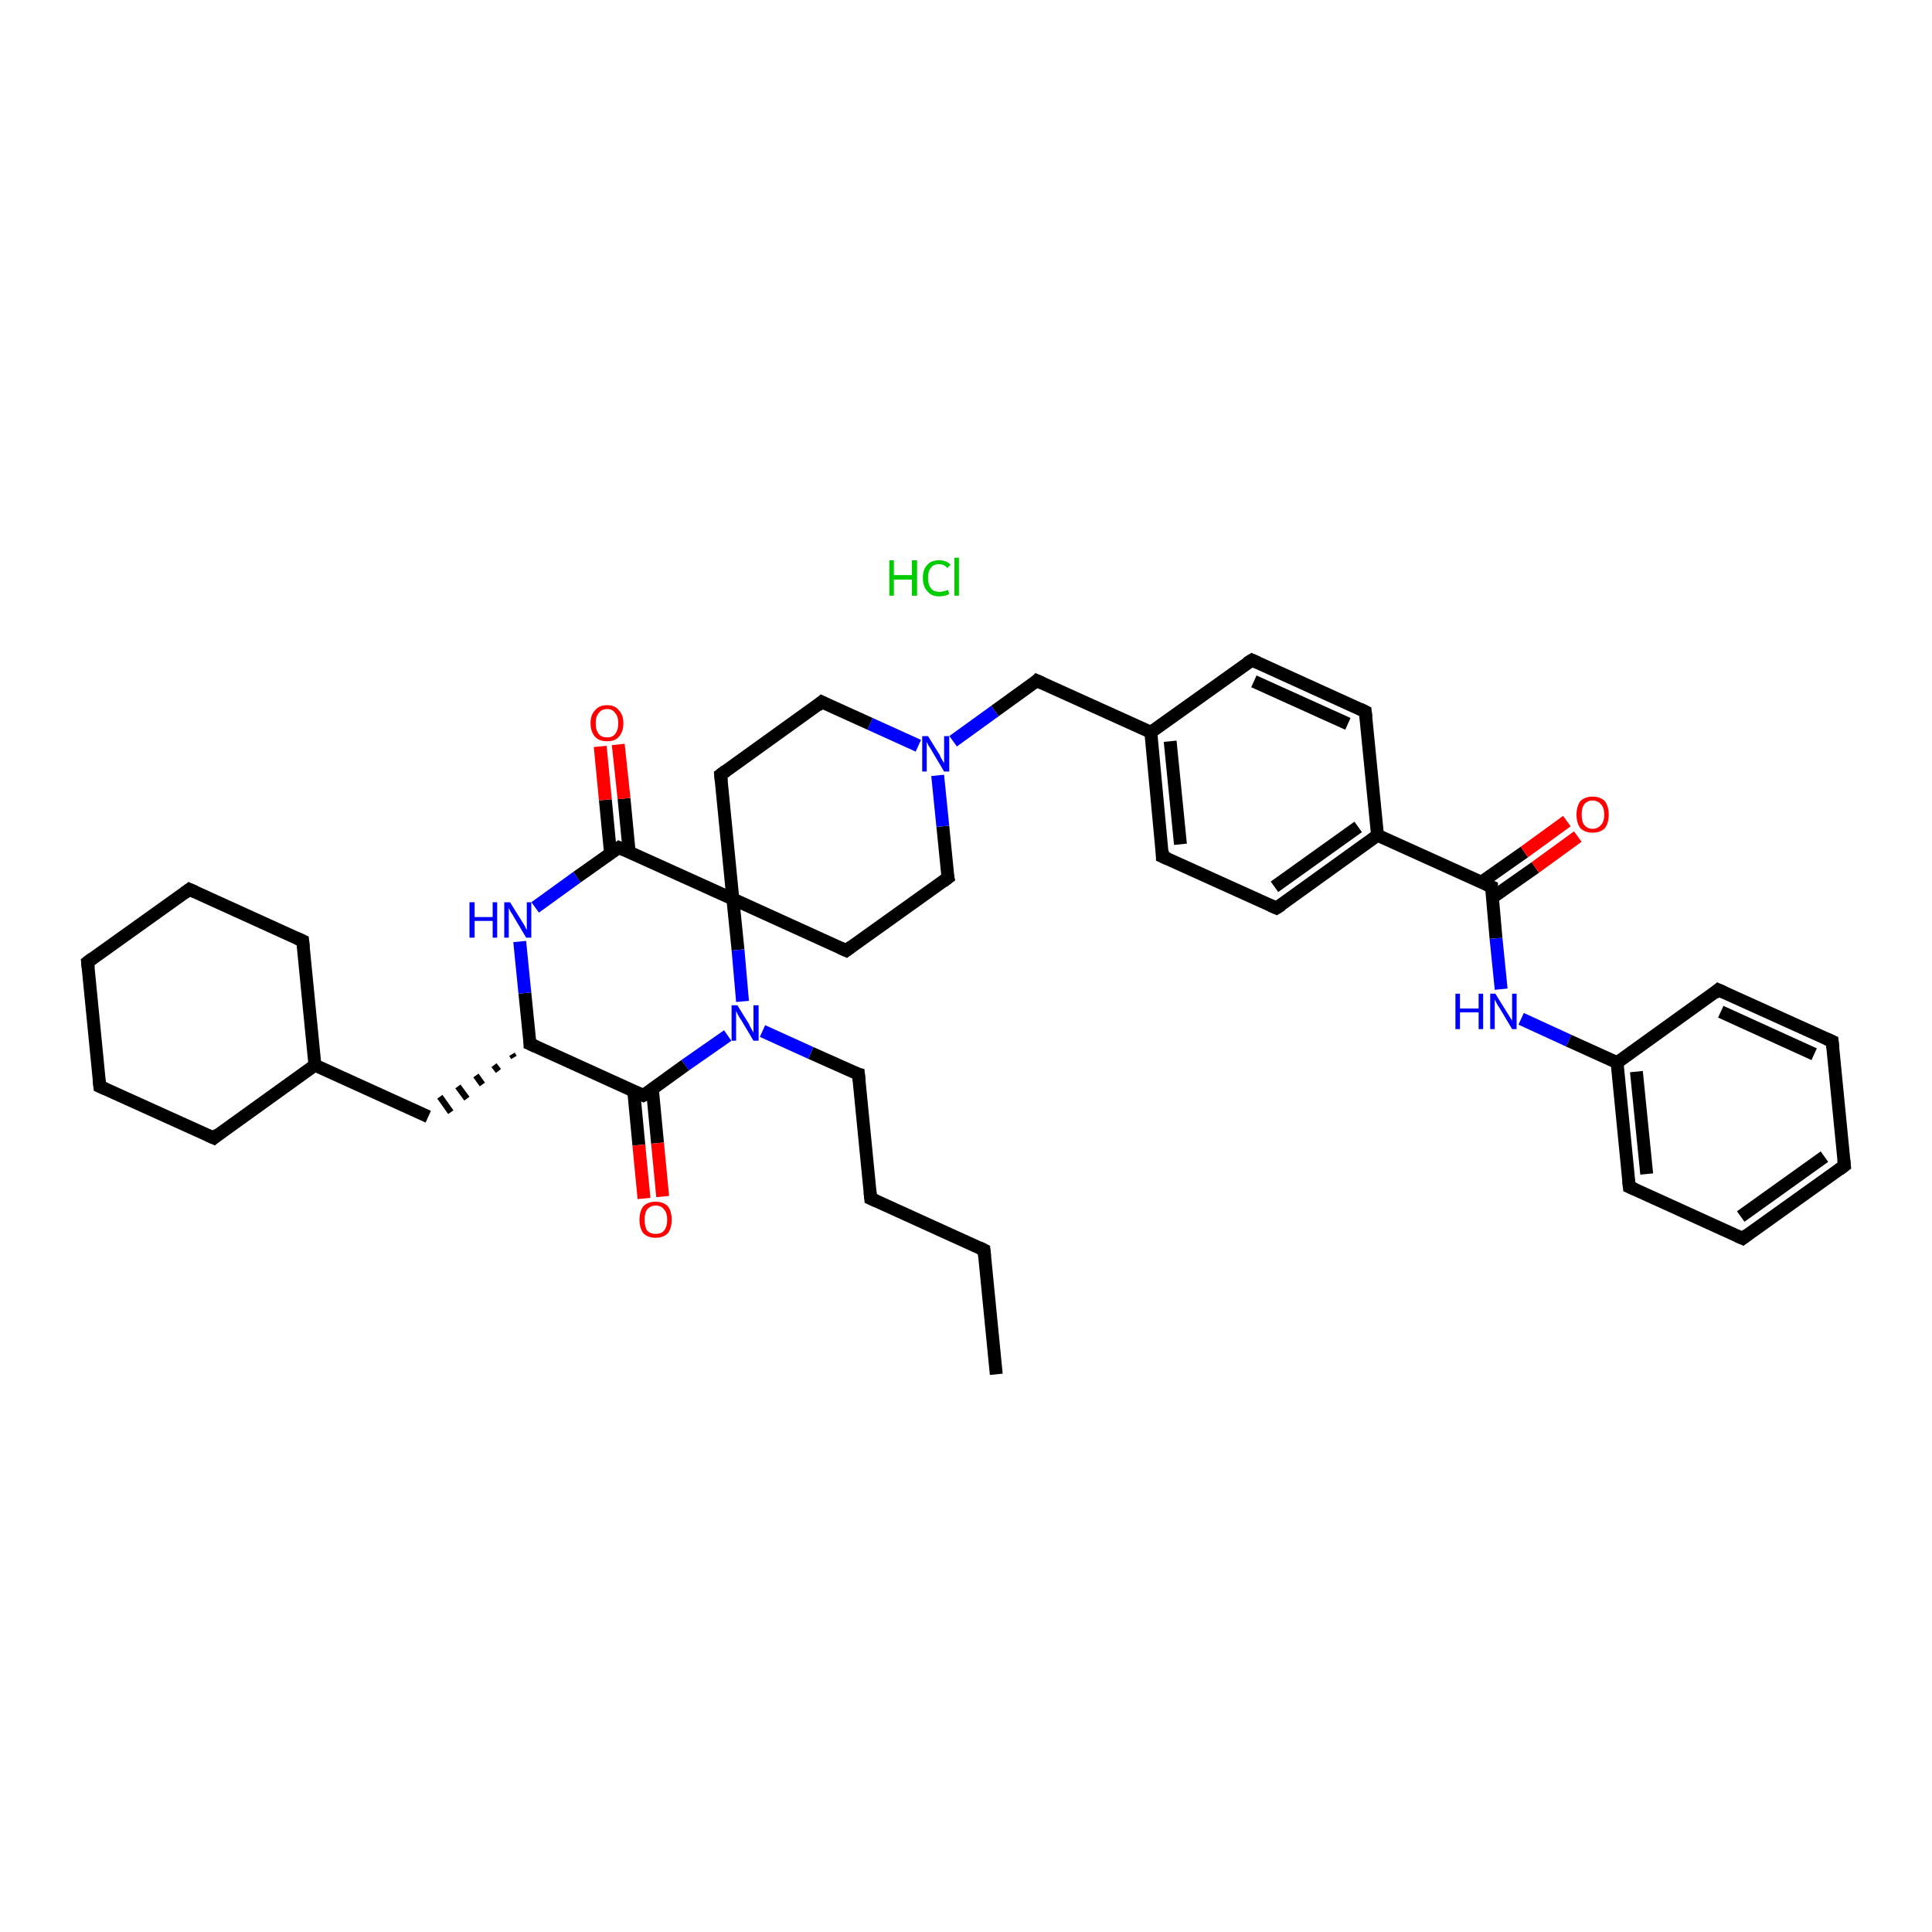 <?xml version='1.0' encoding='iso-8859-1'?>
<svg version='1.1' baseProfile='full'
              xmlns='http://www.w3.org/2000/svg'
                      xmlns:rdkit='http://www.rdkit.org/xml'
                      xmlns:xlink='http://www.w3.org/1999/xlink'
                  xml:space='preserve'
width='300px' height='300px' viewBox='0 0 300 300'>
<!-- END OF HEADER -->
<rect style='opacity:1.0;fill:#FFFFFF;stroke:none' width='300.0' height='300.0' x='0.0' y='0.0'> </rect>
<path class='bond-0 atom-0 atom-1' d='M 154.7,213.4 L 152.8,194.1' style='fill:none;fill-rule:evenodd;stroke:#000000;stroke-width:2.0px;stroke-linecap:butt;stroke-linejoin:miter;stroke-opacity:1' />
<path class='bond-1 atom-1 atom-2' d='M 152.8,194.1 L 135.2,186.1' style='fill:none;fill-rule:evenodd;stroke:#000000;stroke-width:2.0px;stroke-linecap:butt;stroke-linejoin:miter;stroke-opacity:1' />
<path class='bond-2 atom-2 atom-3' d='M 135.2,186.1 L 133.3,166.8' style='fill:none;fill-rule:evenodd;stroke:#000000;stroke-width:2.0px;stroke-linecap:butt;stroke-linejoin:miter;stroke-opacity:1' />
<path class='bond-3 atom-3 atom-4' d='M 133.3,166.8 L 125.9,163.5' style='fill:none;fill-rule:evenodd;stroke:#000000;stroke-width:2.0px;stroke-linecap:butt;stroke-linejoin:miter;stroke-opacity:1' />
<path class='bond-3 atom-3 atom-4' d='M 125.9,163.5 L 118.4,160.1' style='fill:none;fill-rule:evenodd;stroke:#0000FF;stroke-width:2.0px;stroke-linecap:butt;stroke-linejoin:miter;stroke-opacity:1' />
<path class='bond-4 atom-4 atom-5' d='M 113.0,160.8 L 106.4,165.4' style='fill:none;fill-rule:evenodd;stroke:#0000FF;stroke-width:2.0px;stroke-linecap:butt;stroke-linejoin:miter;stroke-opacity:1' />
<path class='bond-4 atom-4 atom-5' d='M 106.4,165.4 L 99.9,170.1' style='fill:none;fill-rule:evenodd;stroke:#000000;stroke-width:2.0px;stroke-linecap:butt;stroke-linejoin:miter;stroke-opacity:1' />
<path class='bond-5 atom-5 atom-6' d='M 98.4,169.4 L 99.2,177.8' style='fill:none;fill-rule:evenodd;stroke:#000000;stroke-width:2.0px;stroke-linecap:butt;stroke-linejoin:miter;stroke-opacity:1' />
<path class='bond-5 atom-5 atom-6' d='M 99.2,177.8 L 100.0,186.1' style='fill:none;fill-rule:evenodd;stroke:#FF0000;stroke-width:2.0px;stroke-linecap:butt;stroke-linejoin:miter;stroke-opacity:1' />
<path class='bond-5 atom-5 atom-6' d='M 101.3,169.1 L 102.1,177.5' style='fill:none;fill-rule:evenodd;stroke:#000000;stroke-width:2.0px;stroke-linecap:butt;stroke-linejoin:miter;stroke-opacity:1' />
<path class='bond-5 atom-5 atom-6' d='M 102.1,177.5 L 102.9,185.8' style='fill:none;fill-rule:evenodd;stroke:#FF0000;stroke-width:2.0px;stroke-linecap:butt;stroke-linejoin:miter;stroke-opacity:1' />
<path class='bond-6 atom-5 atom-7' d='M 99.9,170.1 L 82.3,162.1' style='fill:none;fill-rule:evenodd;stroke:#000000;stroke-width:2.0px;stroke-linecap:butt;stroke-linejoin:miter;stroke-opacity:1' />
<path class='bond-7 atom-7 atom-8' d='M 79.5,163.7 L 79.8,164.2' style='fill:none;fill-rule:evenodd;stroke:#000000;stroke-width:1.0px;stroke-linecap:butt;stroke-linejoin:miter;stroke-opacity:1' />
<path class='bond-7 atom-7 atom-8' d='M 76.7,165.4 L 77.4,166.3' style='fill:none;fill-rule:evenodd;stroke:#000000;stroke-width:1.0px;stroke-linecap:butt;stroke-linejoin:miter;stroke-opacity:1' />
<path class='bond-7 atom-7 atom-8' d='M 73.9,167.0 L 74.9,168.4' style='fill:none;fill-rule:evenodd;stroke:#000000;stroke-width:1.0px;stroke-linecap:butt;stroke-linejoin:miter;stroke-opacity:1' />
<path class='bond-7 atom-7 atom-8' d='M 71.1,168.7 L 72.5,170.6' style='fill:none;fill-rule:evenodd;stroke:#000000;stroke-width:1.0px;stroke-linecap:butt;stroke-linejoin:miter;stroke-opacity:1' />
<path class='bond-7 atom-7 atom-8' d='M 68.3,170.3 L 70.0,172.7' style='fill:none;fill-rule:evenodd;stroke:#000000;stroke-width:1.0px;stroke-linecap:butt;stroke-linejoin:miter;stroke-opacity:1' />
<path class='bond-8 atom-8 atom-9' d='M 66.5,173.4 L 48.9,165.4' style='fill:none;fill-rule:evenodd;stroke:#000000;stroke-width:2.0px;stroke-linecap:butt;stroke-linejoin:miter;stroke-opacity:1' />
<path class='bond-9 atom-9 atom-10' d='M 48.9,165.4 L 47.0,146.1' style='fill:none;fill-rule:evenodd;stroke:#000000;stroke-width:2.0px;stroke-linecap:butt;stroke-linejoin:miter;stroke-opacity:1' />
<path class='bond-10 atom-10 atom-11' d='M 47.0,146.1 L 29.4,138.1' style='fill:none;fill-rule:evenodd;stroke:#000000;stroke-width:2.0px;stroke-linecap:butt;stroke-linejoin:miter;stroke-opacity:1' />
<path class='bond-11 atom-11 atom-12' d='M 29.4,138.1 L 13.6,149.4' style='fill:none;fill-rule:evenodd;stroke:#000000;stroke-width:2.0px;stroke-linecap:butt;stroke-linejoin:miter;stroke-opacity:1' />
<path class='bond-12 atom-12 atom-13' d='M 13.6,149.4 L 15.5,168.7' style='fill:none;fill-rule:evenodd;stroke:#000000;stroke-width:2.0px;stroke-linecap:butt;stroke-linejoin:miter;stroke-opacity:1' />
<path class='bond-13 atom-13 atom-14' d='M 15.5,168.7 L 33.2,176.7' style='fill:none;fill-rule:evenodd;stroke:#000000;stroke-width:2.0px;stroke-linecap:butt;stroke-linejoin:miter;stroke-opacity:1' />
<path class='bond-14 atom-7 atom-15' d='M 82.3,162.1 L 81.5,154.2' style='fill:none;fill-rule:evenodd;stroke:#000000;stroke-width:2.0px;stroke-linecap:butt;stroke-linejoin:miter;stroke-opacity:1' />
<path class='bond-14 atom-7 atom-15' d='M 81.5,154.2 L 80.7,146.2' style='fill:none;fill-rule:evenodd;stroke:#0000FF;stroke-width:2.0px;stroke-linecap:butt;stroke-linejoin:miter;stroke-opacity:1' />
<path class='bond-15 atom-15 atom-16' d='M 83.1,140.9 L 89.6,136.2' style='fill:none;fill-rule:evenodd;stroke:#0000FF;stroke-width:2.0px;stroke-linecap:butt;stroke-linejoin:miter;stroke-opacity:1' />
<path class='bond-15 atom-15 atom-16' d='M 89.6,136.2 L 96.1,131.6' style='fill:none;fill-rule:evenodd;stroke:#000000;stroke-width:2.0px;stroke-linecap:butt;stroke-linejoin:miter;stroke-opacity:1' />
<path class='bond-16 atom-16 atom-17' d='M 97.7,132.3 L 96.9,124.0' style='fill:none;fill-rule:evenodd;stroke:#000000;stroke-width:2.0px;stroke-linecap:butt;stroke-linejoin:miter;stroke-opacity:1' />
<path class='bond-16 atom-16 atom-17' d='M 96.9,124.0 L 96.0,115.6' style='fill:none;fill-rule:evenodd;stroke:#FF0000;stroke-width:2.0px;stroke-linecap:butt;stroke-linejoin:miter;stroke-opacity:1' />
<path class='bond-16 atom-16 atom-17' d='M 94.8,132.5 L 94.0,124.2' style='fill:none;fill-rule:evenodd;stroke:#000000;stroke-width:2.0px;stroke-linecap:butt;stroke-linejoin:miter;stroke-opacity:1' />
<path class='bond-16 atom-16 atom-17' d='M 94.0,124.2 L 93.2,115.9' style='fill:none;fill-rule:evenodd;stroke:#FF0000;stroke-width:2.0px;stroke-linecap:butt;stroke-linejoin:miter;stroke-opacity:1' />
<path class='bond-17 atom-16 atom-18' d='M 96.1,131.6 L 113.8,139.6' style='fill:none;fill-rule:evenodd;stroke:#000000;stroke-width:2.0px;stroke-linecap:butt;stroke-linejoin:miter;stroke-opacity:1' />
<path class='bond-18 atom-18 atom-19' d='M 113.8,139.6 L 131.4,147.6' style='fill:none;fill-rule:evenodd;stroke:#000000;stroke-width:2.0px;stroke-linecap:butt;stroke-linejoin:miter;stroke-opacity:1' />
<path class='bond-19 atom-19 atom-20' d='M 131.4,147.6 L 147.2,136.3' style='fill:none;fill-rule:evenodd;stroke:#000000;stroke-width:2.0px;stroke-linecap:butt;stroke-linejoin:miter;stroke-opacity:1' />
<path class='bond-20 atom-20 atom-21' d='M 147.2,136.3 L 146.4,128.3' style='fill:none;fill-rule:evenodd;stroke:#000000;stroke-width:2.0px;stroke-linecap:butt;stroke-linejoin:miter;stroke-opacity:1' />
<path class='bond-20 atom-20 atom-21' d='M 146.4,128.3 L 145.6,120.4' style='fill:none;fill-rule:evenodd;stroke:#0000FF;stroke-width:2.0px;stroke-linecap:butt;stroke-linejoin:miter;stroke-opacity:1' />
<path class='bond-21 atom-21 atom-22' d='M 148.0,115.1 L 154.5,110.4' style='fill:none;fill-rule:evenodd;stroke:#0000FF;stroke-width:2.0px;stroke-linecap:butt;stroke-linejoin:miter;stroke-opacity:1' />
<path class='bond-21 atom-21 atom-22' d='M 154.5,110.4 L 161.0,105.7' style='fill:none;fill-rule:evenodd;stroke:#000000;stroke-width:2.0px;stroke-linecap:butt;stroke-linejoin:miter;stroke-opacity:1' />
<path class='bond-22 atom-22 atom-23' d='M 161.0,105.7 L 178.7,113.7' style='fill:none;fill-rule:evenodd;stroke:#000000;stroke-width:2.0px;stroke-linecap:butt;stroke-linejoin:miter;stroke-opacity:1' />
<path class='bond-23 atom-23 atom-24' d='M 178.7,113.7 L 180.5,133.0' style='fill:none;fill-rule:evenodd;stroke:#000000;stroke-width:2.0px;stroke-linecap:butt;stroke-linejoin:miter;stroke-opacity:1' />
<path class='bond-23 atom-23 atom-24' d='M 181.7,115.1 L 183.3,131.1' style='fill:none;fill-rule:evenodd;stroke:#000000;stroke-width:2.0px;stroke-linecap:butt;stroke-linejoin:miter;stroke-opacity:1' />
<path class='bond-24 atom-24 atom-25' d='M 180.5,133.0 L 198.2,141.0' style='fill:none;fill-rule:evenodd;stroke:#000000;stroke-width:2.0px;stroke-linecap:butt;stroke-linejoin:miter;stroke-opacity:1' />
<path class='bond-25 atom-25 atom-26' d='M 198.2,141.0 L 213.9,129.7' style='fill:none;fill-rule:evenodd;stroke:#000000;stroke-width:2.0px;stroke-linecap:butt;stroke-linejoin:miter;stroke-opacity:1' />
<path class='bond-25 atom-25 atom-26' d='M 197.9,137.7 L 210.9,128.4' style='fill:none;fill-rule:evenodd;stroke:#000000;stroke-width:2.0px;stroke-linecap:butt;stroke-linejoin:miter;stroke-opacity:1' />
<path class='bond-26 atom-26 atom-27' d='M 213.9,129.7 L 231.6,137.7' style='fill:none;fill-rule:evenodd;stroke:#000000;stroke-width:2.0px;stroke-linecap:butt;stroke-linejoin:miter;stroke-opacity:1' />
<path class='bond-27 atom-27 atom-28' d='M 231.7,139.4 L 238.4,134.7' style='fill:none;fill-rule:evenodd;stroke:#000000;stroke-width:2.0px;stroke-linecap:butt;stroke-linejoin:miter;stroke-opacity:1' />
<path class='bond-27 atom-27 atom-28' d='M 238.4,134.7 L 245.0,129.9' style='fill:none;fill-rule:evenodd;stroke:#FF0000;stroke-width:2.0px;stroke-linecap:butt;stroke-linejoin:miter;stroke-opacity:1' />
<path class='bond-27 atom-27 atom-28' d='M 230.0,137.0 L 236.7,132.3' style='fill:none;fill-rule:evenodd;stroke:#000000;stroke-width:2.0px;stroke-linecap:butt;stroke-linejoin:miter;stroke-opacity:1' />
<path class='bond-27 atom-27 atom-28' d='M 236.7,132.3 L 243.3,127.5' style='fill:none;fill-rule:evenodd;stroke:#FF0000;stroke-width:2.0px;stroke-linecap:butt;stroke-linejoin:miter;stroke-opacity:1' />
<path class='bond-28 atom-27 atom-29' d='M 231.6,137.7 L 232.3,145.7' style='fill:none;fill-rule:evenodd;stroke:#000000;stroke-width:2.0px;stroke-linecap:butt;stroke-linejoin:miter;stroke-opacity:1' />
<path class='bond-28 atom-27 atom-29' d='M 232.3,145.7 L 233.1,153.6' style='fill:none;fill-rule:evenodd;stroke:#0000FF;stroke-width:2.0px;stroke-linecap:butt;stroke-linejoin:miter;stroke-opacity:1' />
<path class='bond-29 atom-29 atom-30' d='M 236.2,158.2 L 243.6,161.6' style='fill:none;fill-rule:evenodd;stroke:#0000FF;stroke-width:2.0px;stroke-linecap:butt;stroke-linejoin:miter;stroke-opacity:1' />
<path class='bond-29 atom-29 atom-30' d='M 243.6,161.6 L 251.1,165.0' style='fill:none;fill-rule:evenodd;stroke:#000000;stroke-width:2.0px;stroke-linecap:butt;stroke-linejoin:miter;stroke-opacity:1' />
<path class='bond-30 atom-30 atom-31' d='M 251.1,165.0 L 253.0,184.3' style='fill:none;fill-rule:evenodd;stroke:#000000;stroke-width:2.0px;stroke-linecap:butt;stroke-linejoin:miter;stroke-opacity:1' />
<path class='bond-30 atom-30 atom-31' d='M 254.1,166.4 L 255.7,182.3' style='fill:none;fill-rule:evenodd;stroke:#000000;stroke-width:2.0px;stroke-linecap:butt;stroke-linejoin:miter;stroke-opacity:1' />
<path class='bond-31 atom-31 atom-32' d='M 253.0,184.3 L 270.6,192.3' style='fill:none;fill-rule:evenodd;stroke:#000000;stroke-width:2.0px;stroke-linecap:butt;stroke-linejoin:miter;stroke-opacity:1' />
<path class='bond-32 atom-32 atom-33' d='M 270.6,192.3 L 286.4,181.0' style='fill:none;fill-rule:evenodd;stroke:#000000;stroke-width:2.0px;stroke-linecap:butt;stroke-linejoin:miter;stroke-opacity:1' />
<path class='bond-32 atom-32 atom-33' d='M 270.3,188.9 L 283.3,179.6' style='fill:none;fill-rule:evenodd;stroke:#000000;stroke-width:2.0px;stroke-linecap:butt;stroke-linejoin:miter;stroke-opacity:1' />
<path class='bond-33 atom-33 atom-34' d='M 286.4,181.0 L 284.5,161.7' style='fill:none;fill-rule:evenodd;stroke:#000000;stroke-width:2.0px;stroke-linecap:butt;stroke-linejoin:miter;stroke-opacity:1' />
<path class='bond-34 atom-34 atom-35' d='M 284.5,161.7 L 266.8,153.7' style='fill:none;fill-rule:evenodd;stroke:#000000;stroke-width:2.0px;stroke-linecap:butt;stroke-linejoin:miter;stroke-opacity:1' />
<path class='bond-34 atom-34 atom-35' d='M 281.7,163.7 L 267.2,157.1' style='fill:none;fill-rule:evenodd;stroke:#000000;stroke-width:2.0px;stroke-linecap:butt;stroke-linejoin:miter;stroke-opacity:1' />
<path class='bond-35 atom-26 atom-36' d='M 213.9,129.7 L 212.0,110.5' style='fill:none;fill-rule:evenodd;stroke:#000000;stroke-width:2.0px;stroke-linecap:butt;stroke-linejoin:miter;stroke-opacity:1' />
<path class='bond-36 atom-36 atom-37' d='M 212.0,110.5 L 194.4,102.5' style='fill:none;fill-rule:evenodd;stroke:#000000;stroke-width:2.0px;stroke-linecap:butt;stroke-linejoin:miter;stroke-opacity:1' />
<path class='bond-36 atom-36 atom-37' d='M 209.3,112.4 L 194.7,105.8' style='fill:none;fill-rule:evenodd;stroke:#000000;stroke-width:2.0px;stroke-linecap:butt;stroke-linejoin:miter;stroke-opacity:1' />
<path class='bond-37 atom-21 atom-38' d='M 142.6,115.8 L 135.1,112.4' style='fill:none;fill-rule:evenodd;stroke:#0000FF;stroke-width:2.0px;stroke-linecap:butt;stroke-linejoin:miter;stroke-opacity:1' />
<path class='bond-37 atom-21 atom-38' d='M 135.1,112.4 L 127.6,109.0' style='fill:none;fill-rule:evenodd;stroke:#000000;stroke-width:2.0px;stroke-linecap:butt;stroke-linejoin:miter;stroke-opacity:1' />
<path class='bond-38 atom-38 atom-39' d='M 127.6,109.0 L 111.9,120.3' style='fill:none;fill-rule:evenodd;stroke:#000000;stroke-width:2.0px;stroke-linecap:butt;stroke-linejoin:miter;stroke-opacity:1' />
<path class='bond-39 atom-18 atom-4' d='M 113.8,139.6 L 114.6,147.5' style='fill:none;fill-rule:evenodd;stroke:#000000;stroke-width:2.0px;stroke-linecap:butt;stroke-linejoin:miter;stroke-opacity:1' />
<path class='bond-39 atom-18 atom-4' d='M 114.6,147.5 L 115.3,155.5' style='fill:none;fill-rule:evenodd;stroke:#0000FF;stroke-width:2.0px;stroke-linecap:butt;stroke-linejoin:miter;stroke-opacity:1' />
<path class='bond-40 atom-37 atom-23' d='M 194.4,102.5 L 178.7,113.7' style='fill:none;fill-rule:evenodd;stroke:#000000;stroke-width:2.0px;stroke-linecap:butt;stroke-linejoin:miter;stroke-opacity:1' />
<path class='bond-41 atom-14 atom-9' d='M 33.2,176.7 L 48.9,165.4' style='fill:none;fill-rule:evenodd;stroke:#000000;stroke-width:2.0px;stroke-linecap:butt;stroke-linejoin:miter;stroke-opacity:1' />
<path class='bond-42 atom-39 atom-18' d='M 111.9,120.3 L 113.8,139.6' style='fill:none;fill-rule:evenodd;stroke:#000000;stroke-width:2.0px;stroke-linecap:butt;stroke-linejoin:miter;stroke-opacity:1' />
<path class='bond-43 atom-35 atom-30' d='M 266.8,153.7 L 251.1,165.0' style='fill:none;fill-rule:evenodd;stroke:#000000;stroke-width:2.0px;stroke-linecap:butt;stroke-linejoin:miter;stroke-opacity:1' />
<path d='M 152.9,195.1 L 152.8,194.1 L 152.0,193.7' style='fill:none;stroke:#000000;stroke-width:2.0px;stroke-linecap:butt;stroke-linejoin:miter;stroke-opacity:1;' />
<path d='M 136.1,186.5 L 135.2,186.1 L 135.1,185.1' style='fill:none;stroke:#000000;stroke-width:2.0px;stroke-linecap:butt;stroke-linejoin:miter;stroke-opacity:1;' />
<path d='M 133.4,167.8 L 133.3,166.8 L 132.9,166.7' style='fill:none;stroke:#000000;stroke-width:2.0px;stroke-linecap:butt;stroke-linejoin:miter;stroke-opacity:1;' />
<path d='M 100.3,169.9 L 99.9,170.1 L 99.0,169.7' style='fill:none;stroke:#000000;stroke-width:2.0px;stroke-linecap:butt;stroke-linejoin:miter;stroke-opacity:1;' />
<path d='M 83.2,162.5 L 82.3,162.1 L 82.3,161.7' style='fill:none;stroke:#000000;stroke-width:2.0px;stroke-linecap:butt;stroke-linejoin:miter;stroke-opacity:1;' />
<path d='M 47.1,147.1 L 47.0,146.1 L 46.1,145.7' style='fill:none;stroke:#000000;stroke-width:2.0px;stroke-linecap:butt;stroke-linejoin:miter;stroke-opacity:1;' />
<path d='M 30.3,138.5 L 29.4,138.1 L 28.6,138.7' style='fill:none;stroke:#000000;stroke-width:2.0px;stroke-linecap:butt;stroke-linejoin:miter;stroke-opacity:1;' />
<path d='M 14.4,148.8 L 13.6,149.4 L 13.7,150.3' style='fill:none;stroke:#000000;stroke-width:2.0px;stroke-linecap:butt;stroke-linejoin:miter;stroke-opacity:1;' />
<path d='M 15.4,167.7 L 15.5,168.7 L 16.4,169.1' style='fill:none;stroke:#000000;stroke-width:2.0px;stroke-linecap:butt;stroke-linejoin:miter;stroke-opacity:1;' />
<path d='M 32.3,176.3 L 33.2,176.7 L 33.9,176.1' style='fill:none;stroke:#000000;stroke-width:2.0px;stroke-linecap:butt;stroke-linejoin:miter;stroke-opacity:1;' />
<path d='M 95.8,131.8 L 96.1,131.6 L 97.0,132.0' style='fill:none;stroke:#000000;stroke-width:2.0px;stroke-linecap:butt;stroke-linejoin:miter;stroke-opacity:1;' />
<path d='M 130.5,147.2 L 131.4,147.6 L 132.2,147.0' style='fill:none;stroke:#000000;stroke-width:2.0px;stroke-linecap:butt;stroke-linejoin:miter;stroke-opacity:1;' />
<path d='M 146.4,136.9 L 147.2,136.3 L 147.1,135.9' style='fill:none;stroke:#000000;stroke-width:2.0px;stroke-linecap:butt;stroke-linejoin:miter;stroke-opacity:1;' />
<path d='M 160.7,106.0 L 161.0,105.7 L 161.9,106.1' style='fill:none;stroke:#000000;stroke-width:2.0px;stroke-linecap:butt;stroke-linejoin:miter;stroke-opacity:1;' />
<path d='M 180.5,132.1 L 180.5,133.0 L 181.4,133.4' style='fill:none;stroke:#000000;stroke-width:2.0px;stroke-linecap:butt;stroke-linejoin:miter;stroke-opacity:1;' />
<path d='M 197.3,140.6 L 198.2,141.0 L 199.0,140.5' style='fill:none;stroke:#000000;stroke-width:2.0px;stroke-linecap:butt;stroke-linejoin:miter;stroke-opacity:1;' />
<path d='M 230.7,137.3 L 231.6,137.7 L 231.6,138.1' style='fill:none;stroke:#000000;stroke-width:2.0px;stroke-linecap:butt;stroke-linejoin:miter;stroke-opacity:1;' />
<path d='M 252.9,183.3 L 253.0,184.3 L 253.9,184.7' style='fill:none;stroke:#000000;stroke-width:2.0px;stroke-linecap:butt;stroke-linejoin:miter;stroke-opacity:1;' />
<path d='M 269.7,191.9 L 270.6,192.3 L 271.4,191.7' style='fill:none;stroke:#000000;stroke-width:2.0px;stroke-linecap:butt;stroke-linejoin:miter;stroke-opacity:1;' />
<path d='M 285.6,181.6 L 286.4,181.0 L 286.3,180.1' style='fill:none;stroke:#000000;stroke-width:2.0px;stroke-linecap:butt;stroke-linejoin:miter;stroke-opacity:1;' />
<path d='M 284.6,162.7 L 284.5,161.7 L 283.6,161.3' style='fill:none;stroke:#000000;stroke-width:2.0px;stroke-linecap:butt;stroke-linejoin:miter;stroke-opacity:1;' />
<path d='M 267.7,154.1 L 266.8,153.7 L 266.1,154.3' style='fill:none;stroke:#000000;stroke-width:2.0px;stroke-linecap:butt;stroke-linejoin:miter;stroke-opacity:1;' />
<path d='M 212.1,111.4 L 212.0,110.5 L 211.2,110.1' style='fill:none;stroke:#000000;stroke-width:2.0px;stroke-linecap:butt;stroke-linejoin:miter;stroke-opacity:1;' />
<path d='M 195.3,102.9 L 194.4,102.5 L 193.6,103.0' style='fill:none;stroke:#000000;stroke-width:2.0px;stroke-linecap:butt;stroke-linejoin:miter;stroke-opacity:1;' />
<path d='M 128.0,109.2 L 127.6,109.0 L 126.9,109.6' style='fill:none;stroke:#000000;stroke-width:2.0px;stroke-linecap:butt;stroke-linejoin:miter;stroke-opacity:1;' />
<path d='M 112.7,119.7 L 111.9,120.3 L 112.0,121.3' style='fill:none;stroke:#000000;stroke-width:2.0px;stroke-linecap:butt;stroke-linejoin:miter;stroke-opacity:1;' />
<path class='atom-4' d='M 114.5 156.1
L 116.3 159.0
Q 116.4 159.3, 116.7 159.8
Q 117.0 160.3, 117.0 160.4
L 117.0 156.1
L 117.8 156.1
L 117.8 161.6
L 117.0 161.6
L 115.1 158.4
Q 114.8 158.0, 114.6 157.6
Q 114.4 157.2, 114.3 157.0
L 114.3 161.6
L 113.6 161.6
L 113.6 156.1
L 114.5 156.1
' fill='#0000FF'/>
<path class='atom-6' d='M 99.3 189.4
Q 99.3 188.1, 99.9 187.3
Q 100.6 186.6, 101.8 186.6
Q 103.0 186.6, 103.7 187.3
Q 104.3 188.1, 104.3 189.4
Q 104.3 190.7, 103.7 191.5
Q 103.0 192.2, 101.8 192.2
Q 100.6 192.2, 99.9 191.5
Q 99.3 190.7, 99.3 189.4
M 101.8 191.6
Q 102.7 191.6, 103.1 191.1
Q 103.6 190.5, 103.6 189.4
Q 103.6 188.3, 103.1 187.8
Q 102.7 187.2, 101.8 187.2
Q 101.0 187.2, 100.5 187.8
Q 100.1 188.3, 100.1 189.4
Q 100.1 190.5, 100.5 191.1
Q 101.0 191.6, 101.8 191.6
' fill='#FF0000'/>
<path class='atom-15' d='M 72.9 140.1
L 73.7 140.1
L 73.7 142.4
L 76.5 142.4
L 76.5 140.1
L 77.2 140.1
L 77.2 145.6
L 76.5 145.6
L 76.5 143.0
L 73.7 143.0
L 73.7 145.6
L 72.9 145.6
L 72.9 140.1
' fill='#0000FF'/>
<path class='atom-15' d='M 79.2 140.1
L 81.0 143.0
Q 81.2 143.3, 81.5 143.8
Q 81.7 144.3, 81.8 144.4
L 81.8 140.1
L 82.5 140.1
L 82.5 145.6
L 81.7 145.6
L 79.8 142.4
Q 79.6 142.0, 79.3 141.6
Q 79.1 141.2, 79.0 141.0
L 79.0 145.6
L 78.3 145.6
L 78.3 140.1
L 79.2 140.1
' fill='#0000FF'/>
<path class='atom-17' d='M 91.7 112.3
Q 91.7 111.0, 92.4 110.3
Q 93.0 109.5, 94.3 109.5
Q 95.5 109.5, 96.1 110.3
Q 96.8 111.0, 96.8 112.3
Q 96.8 113.6, 96.1 114.4
Q 95.5 115.1, 94.3 115.1
Q 93.0 115.1, 92.4 114.4
Q 91.7 113.6, 91.7 112.3
M 94.3 114.5
Q 95.1 114.5, 95.5 114.0
Q 96.0 113.4, 96.0 112.3
Q 96.0 111.2, 95.5 110.7
Q 95.1 110.1, 94.3 110.1
Q 93.4 110.1, 93.0 110.7
Q 92.5 111.2, 92.5 112.3
Q 92.5 113.4, 93.0 114.0
Q 93.4 114.5, 94.3 114.5
' fill='#FF0000'/>
<path class='atom-21' d='M 144.1 114.3
L 145.9 117.2
Q 146.0 117.5, 146.3 118.0
Q 146.6 118.5, 146.6 118.5
L 146.6 114.3
L 147.4 114.3
L 147.4 119.8
L 146.6 119.8
L 144.7 116.6
Q 144.5 116.2, 144.2 115.8
Q 144.0 115.4, 143.9 115.2
L 143.9 119.8
L 143.2 119.8
L 143.2 114.3
L 144.1 114.3
' fill='#0000FF'/>
<path class='atom-28' d='M 244.8 126.5
Q 244.8 125.2, 245.4 124.4
Q 246.1 123.7, 247.3 123.7
Q 248.5 123.7, 249.2 124.4
Q 249.8 125.2, 249.8 126.5
Q 249.8 127.8, 249.2 128.6
Q 248.5 129.3, 247.3 129.3
Q 246.1 129.3, 245.4 128.6
Q 244.8 127.8, 244.8 126.5
M 247.3 128.7
Q 248.1 128.7, 248.6 128.1
Q 249.1 127.6, 249.1 126.5
Q 249.1 125.4, 248.6 124.9
Q 248.1 124.3, 247.3 124.3
Q 246.5 124.3, 246.0 124.9
Q 245.6 125.4, 245.6 126.5
Q 245.6 127.6, 246.0 128.1
Q 246.5 128.7, 247.3 128.7
' fill='#FF0000'/>
<path class='atom-29' d='M 226.0 154.3
L 226.7 154.3
L 226.7 156.6
L 229.6 156.6
L 229.6 154.3
L 230.3 154.3
L 230.3 159.8
L 229.6 159.8
L 229.6 157.2
L 226.7 157.2
L 226.7 159.8
L 226.0 159.8
L 226.0 154.3
' fill='#0000FF'/>
<path class='atom-29' d='M 232.2 154.3
L 234.0 157.2
Q 234.2 157.5, 234.5 158.0
Q 234.8 158.5, 234.8 158.5
L 234.8 154.3
L 235.5 154.3
L 235.5 159.8
L 234.8 159.8
L 232.9 156.6
Q 232.6 156.2, 232.4 155.8
Q 232.2 155.4, 232.1 155.2
L 232.1 159.8
L 231.4 159.8
L 231.4 154.3
L 232.2 154.3
' fill='#0000FF'/>
<path class='atom-40' d='M 138.1 87.0
L 138.8 87.0
L 138.8 89.3
L 141.6 89.3
L 141.6 87.0
L 142.4 87.0
L 142.4 92.5
L 141.6 92.5
L 141.6 90.0
L 138.8 90.0
L 138.8 92.5
L 138.1 92.5
L 138.1 87.0
' fill='#00CC00'/>
<path class='atom-40' d='M 143.3 89.7
Q 143.3 88.4, 144.0 87.7
Q 144.6 87.0, 145.8 87.0
Q 147.0 87.0, 147.6 87.7
L 147.1 88.2
Q 146.6 87.6, 145.8 87.6
Q 145.0 87.6, 144.6 88.1
Q 144.1 88.7, 144.1 89.7
Q 144.1 90.8, 144.6 91.4
Q 145.0 91.9, 145.9 91.9
Q 146.5 91.9, 147.2 91.6
L 147.4 92.2
Q 147.2 92.4, 146.7 92.5
Q 146.3 92.6, 145.8 92.6
Q 144.6 92.6, 144.0 91.8
Q 143.3 91.1, 143.3 89.7
' fill='#00CC00'/>
<path class='atom-40' d='M 148.2 86.6
L 148.9 86.6
L 148.9 92.5
L 148.2 92.5
L 148.2 86.6
' fill='#00CC00'/>
</svg>
